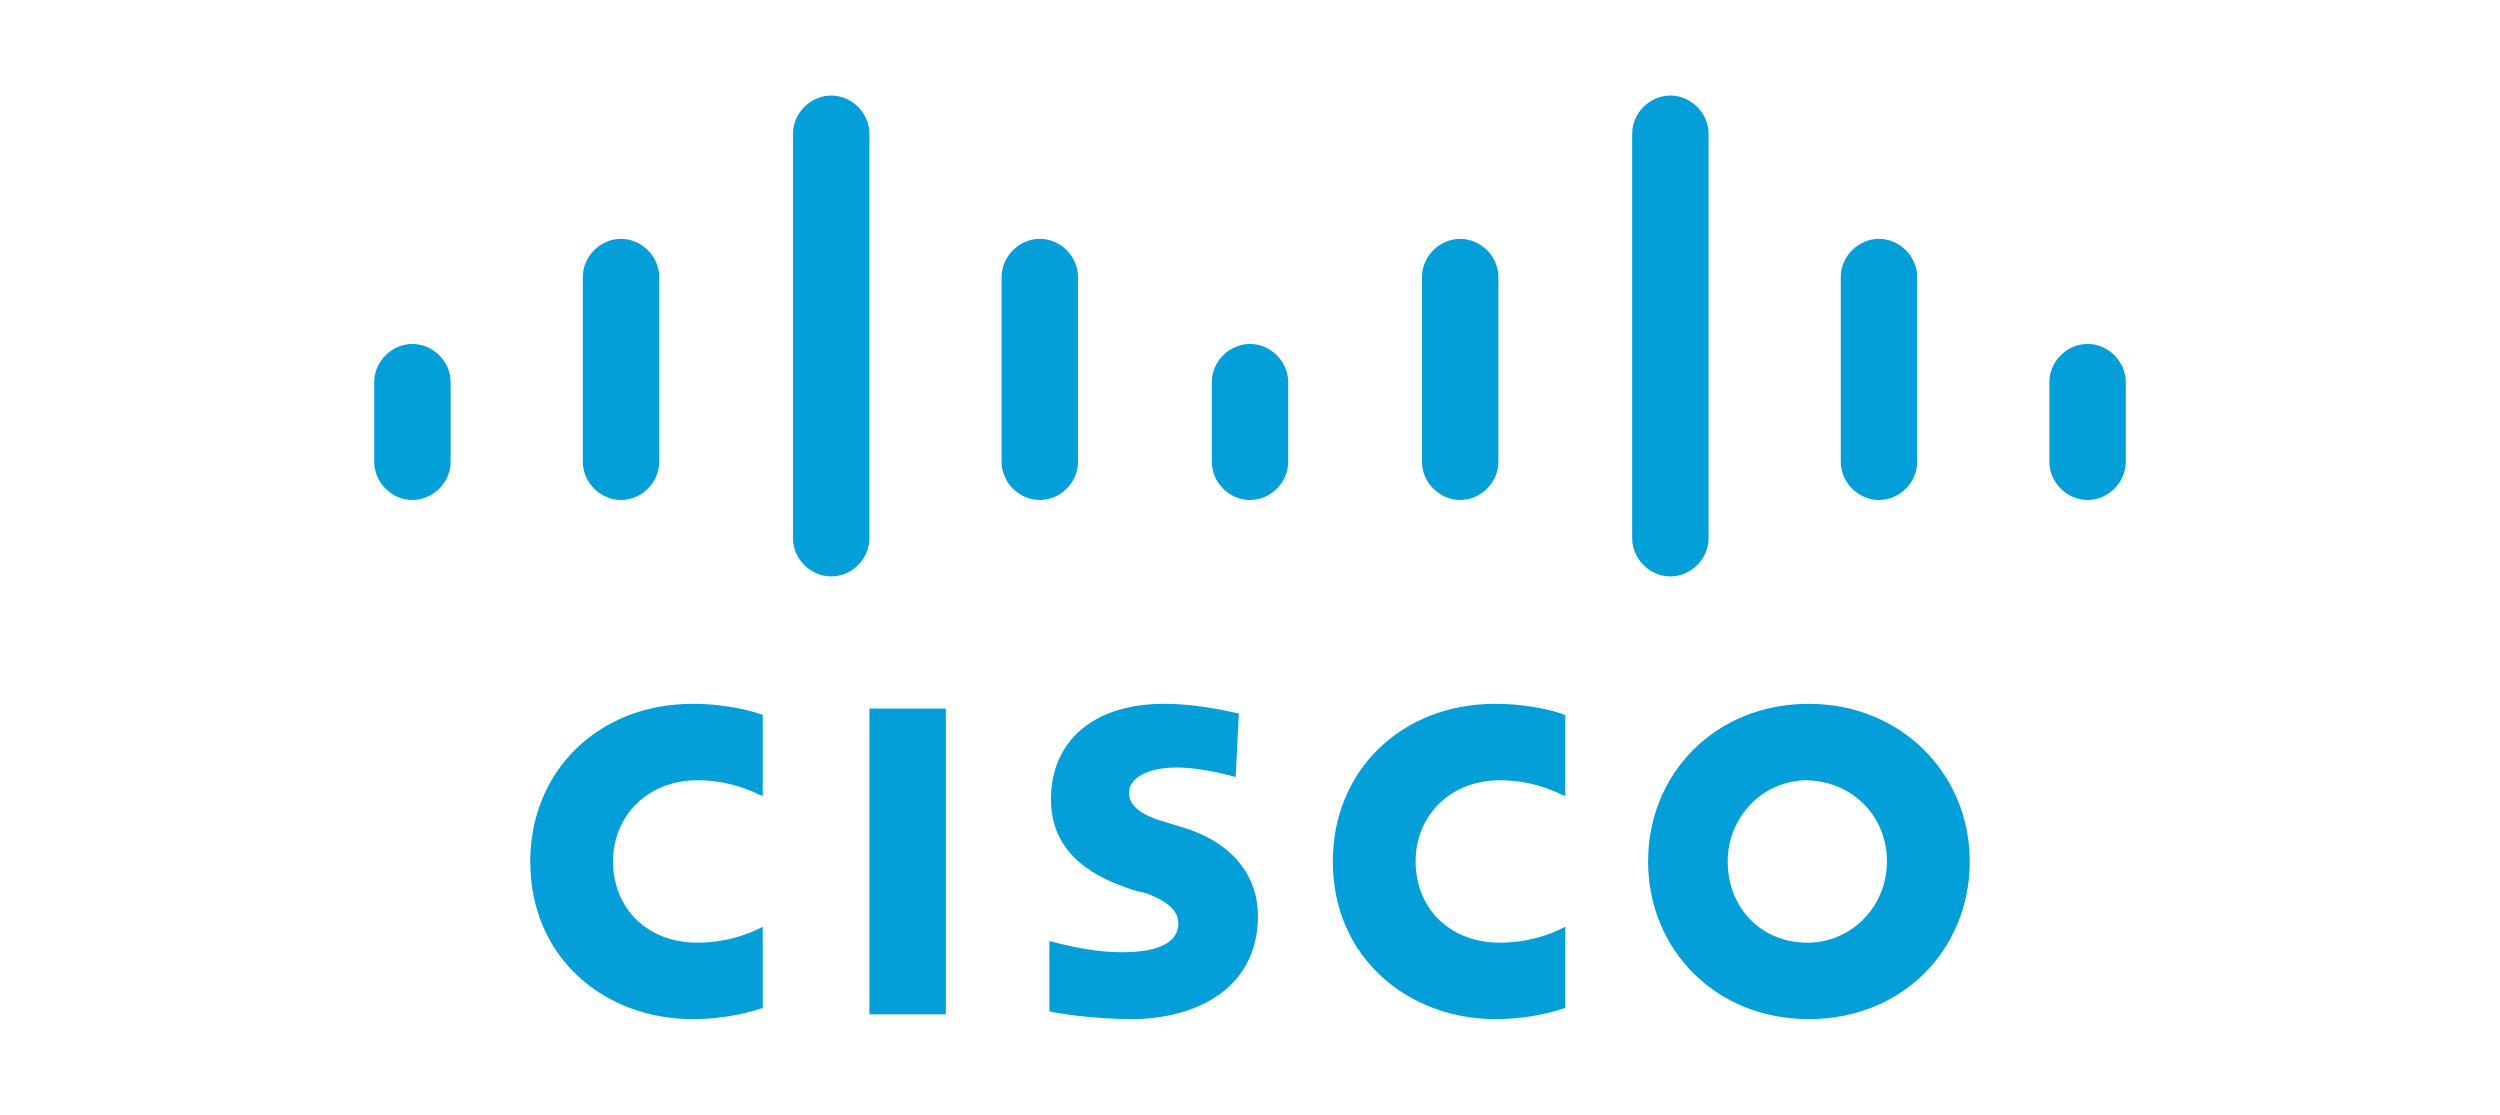 <?xml version="1.0" encoding="utf-8"?>
<!-- Generator: Adobe Illustrator 24.0.0, SVG Export Plug-In . SVG Version: 6.00 Build 0)  -->
<svg version="1.1" id="Layer_1" xmlns="http://www.w3.org/2000/svg" xmlns:xlink="http://www.w3.org/1999/xlink" x="0px" y="0px"
	 viewBox="0 0 157 70" style="enable-background:new 0 0 157 70;" xml:space="preserve">
<style type="text/css">
	.st0{fill:none;}
	.st1{fill:#049FD9;}
</style>
<title>cloudflare</title>
<rect class="st0" width="157" height="70"/>
<path id="logo" class="st1" d="M133.5,24c0-1.3-1.1-2.4-2.4-2.4c-1.3,0-2.4,1.1-2.4,2.4v5c0,1.3,1.1,2.4,2.4,2.4
	c1.3,0,2.4-1.1,2.4-2.4V24z M120.4,17.4c0-1.3-1.1-2.4-2.4-2.4s-2.4,1.1-2.4,2.4V29c0,1.3,1.1,2.4,2.4,2.4s2.4-1.1,2.4-2.4
	C120.4,29,120.4,17.4,120.4,17.4z M107.3,8.4c0-1.3-1.1-2.4-2.4-2.4s-2.4,1.1-2.4,2.4v25.4c0,1.3,1.1,2.4,2.4,2.4s2.4-1.1,2.4-2.4
	V8.4z M94.1,17.4c0-1.3-1.1-2.4-2.4-2.4s-2.4,1.1-2.4,2.4V29c0,1.3,1.1,2.4,2.4,2.4s2.4-1.1,2.4-2.4C94.1,29,94.1,17.4,94.1,17.4z
	 M80.9,24c0-1.3-1.1-2.4-2.4-2.4s-2.4,1.1-2.4,2.4v5c0,1.3,1.1,2.4,2.4,2.4s2.4-1.1,2.4-2.4V24z M67.7,17.4c0-1.3-1.1-2.4-2.4-2.4
	c-1.3,0-2.4,1.1-2.4,2.4V29c0,1.3,1.1,2.4,2.4,2.4c1.3,0,2.4-1.1,2.4-2.4C67.7,29,67.7,17.4,67.7,17.4z M54.6,8.4
	c0-1.3-1.1-2.4-2.4-2.4c-1.3,0-2.4,1.1-2.4,2.4v25.4c0,1.3,1.1,2.4,2.4,2.4c1.3,0,2.4-1.1,2.4-2.4V8.4z M41.4,17.4
	c0-1.3-1.1-2.4-2.4-2.4s-2.4,1.1-2.4,2.4V29c0,1.3,1.1,2.4,2.4,2.4s2.4-1.1,2.4-2.4V17.4z M28.3,24c0-1.3-1.1-2.4-2.4-2.4
	c-1.3,0-2.4,1.1-2.4,2.4v5c0,1.3,1.1,2.4,2.4,2.4c1.3,0,2.4-1.1,2.4-2.4V24L28.3,24z M77.8,44.8c-0.2,0-2.3-0.6-4.7-0.6
	c-4.5,0-7.1,2.4-7.1,6c0,3.1,2.2,4.7,4.9,5.6c0.2,0.1,0.7,0.2,1.1,0.3C73,56.5,74,57,74,58c0,1.1-1.1,1.8-3.5,1.8
	c-2.2,0-4.1-0.6-4.6-0.7v4.4c0.2,0.1,2.7,0.5,5.2,0.5c3.7,0,7.9-1.7,7.9-6.5c0-2.3-1.4-4.5-4.6-5.5l-1.3-0.4
	c-0.7-0.2-2.2-0.7-2.2-1.8c0-0.9,1.1-1.6,3-1.6c1.7,0,3.7,0.6,3.7,0.6L77.8,44.8L77.8,44.8z M118.5,54.1c0,2.8-2.2,5.1-5,5.1
	c-2.9,0-5-2.2-5-5.1c0-2.8,2.2-5.1,5-5.1C116.4,49.1,118.5,51.3,118.5,54.1 M113.6,44.2c-5.9,0-10.1,4.4-10.1,9.9s4.2,9.9,10.1,9.9
	s10.1-4.4,10.1-9.9S119.4,44.2,113.6,44.2 M47.9,44.9c-0.5-0.2-2.2-0.7-4.4-0.7c-5.9,0-10.2,4.2-10.2,9.9c0,6.1,4.7,9.9,10.2,9.9
	c2.2,0,3.8-0.5,4.4-0.7v-5.1c-0.2,0.1-1.8,1-4.1,1c-3.2,0-5.3-2.2-5.3-5.1s2.2-5.1,5.3-5.1c2.3,0,3.8,0.9,4.1,1V44.9z M98.3,44.9
	c-0.5-0.2-2.2-0.7-4.4-0.7c-5.9,0-10.2,4.2-10.2,9.9c0,6.1,4.8,9.9,10.2,9.9c2.2,0,3.8-0.5,4.4-0.7v-5.1c-0.2,0.1-1.8,1-4.1,1
	c-3.2,0-5.3-2.2-5.3-5.1s2.2-5.1,5.3-5.1c2.3,0,3.8,0.9,4.1,1V44.9z M59.4,63.7h-4.8V44.5h4.8V63.7z"/>
</svg>
